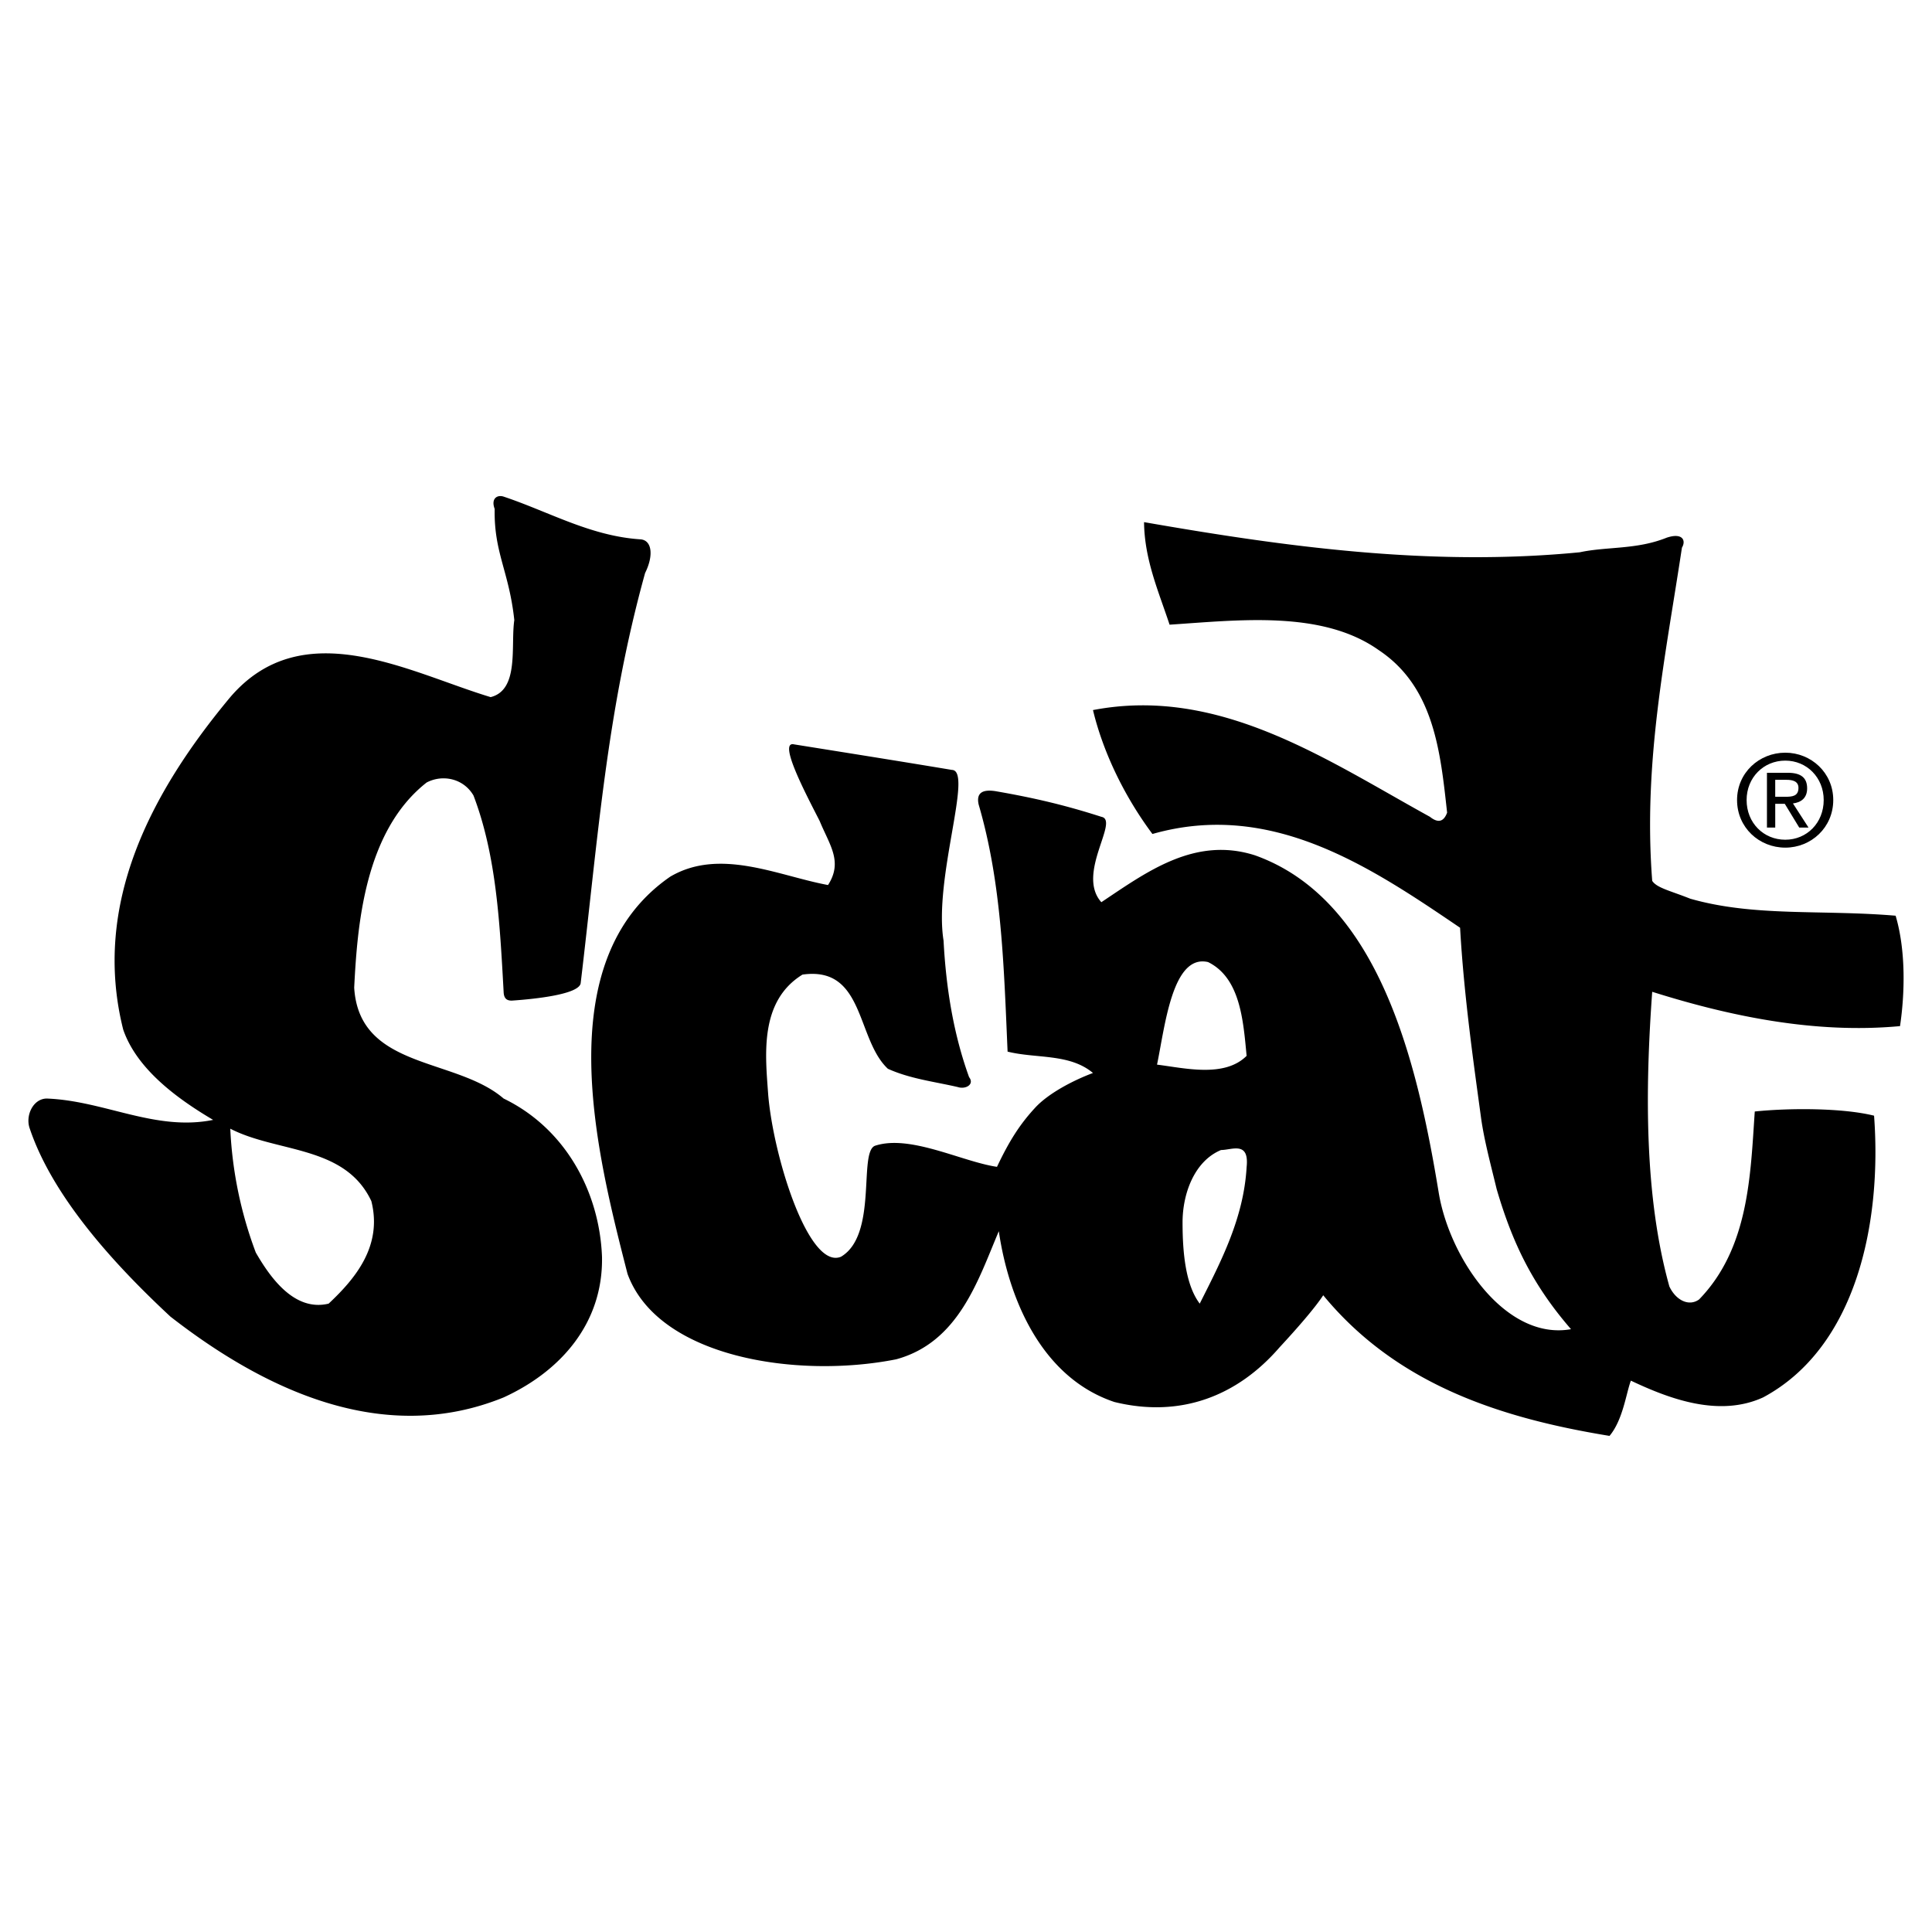 <svg xmlns="http://www.w3.org/2000/svg" width="2500" height="2500" viewBox="0 0 192.756 192.756"><g fill-rule="evenodd" clip-rule="evenodd"><path fill="#fff" d="M0 0h192.756v192.756H0V0z"/><path d="M63.861 53.807c1.197.056 1.371 1.622.501 3.362-3.842 13.865-4.677 26.248-6.431 40.948-.225 1.076-4.385 1.545-6.849 1.713-.553.016-.814-.246-.835-.877-.376-6.766-.71-13.574-3.007-19.587-1.002-1.712-3.09-2.13-4.677-1.294-6.223 4.886-6.912 14.335-7.225 20.464.501 8.186 10.107 6.932 14.91 11.066 6.139 2.965 9.563 9.271 9.814 15.787.125 6.561-4.051 11.391-9.814 14.031-12.111 4.928-24.014-.877-33.243-8.061-4.975-4.629-11.61-11.566-14.032-18.75-.47-1.279.313-2.977 1.671-3.008 5.763.209 10.858 3.299 16.621 2.131-3.466-2.047-7.601-5.012-8.974-9.016-3.132-12.488 2.751-23.643 10.686-33.165 7.267-8.478 17.916-2.422 25.976 0 2.882-.724 1.983-5.136 2.359-7.684-.521-4.873-2.041-6.708-1.958-11.093-.392-1.044.261-1.436.893-1.227 4.509 1.504 8.644 3.926 13.614 4.26zm92.879 78.806c-3.842-4.428-5.852-8.625-7.418-13.975-.559-2.328-1.256-4.879-1.566-7.178-.652-4.83-1.697-12.008-2.082-18.898-8.979-6.098-18.836-12.737-30.695-9.355-2.59-3.466-4.846-7.851-5.932-12.362 12.613-2.422 23.305 4.97 33.619 10.649.914.731 1.42.376 1.713-.417-.668-6.055-1.295-12.529-6.807-16.204-5.639-4.009-13.908-3.007-20.883-2.548-1.086-3.299-2.506-6.473-2.547-10.231 13.906 2.422 28.482 4.469 43.475 3.007 2.715-.584 5.664-.245 8.67-1.456 1.566-.522 1.959.261 1.52.997-1.629 10.816-3.883 21.382-2.965 33.242.459.71 1.838.997 3.795 1.78 6.395 1.827 13.057 1.07 20.49 1.697 1.043 3.524.914 7.831.439 11.015-8.52.793-17.039-1.002-24.725-3.424-.709 9.814-.793 20.422 1.713 29.4.646 1.377 1.951 2.029 2.965 1.295 4.99-5.137 5.121-12.445 5.555-18.752 3.352-.35 8.729-.375 11.902.418.793 10.691-1.766 23.115-11.066 28.105-4.387 2.004-9.314.168-13.197-1.67-.471 1.246-.793 3.926-2.131 5.512-10.732-1.754-21.174-5.053-28.564-14.031-.836 1.283-2.664 3.371-4.359 5.199-4.176 4.828-9.84 7.078-16.48 5.449-7.225-2.422-10.523-10.189-11.527-17.039-2.045 4.803-3.967 11.068-10.231 12.779-9.856 1.963-23.752-.146-26.812-8.52-3.049-11.902-8.019-31.154 4.26-39.631 4.97-2.924 10.774-.084 15.744.835 1.504-2.339.152-3.988-.835-6.39-1.232-2.428-4.233-8.04-2.547-7.643 5.22.835 10.482 1.67 15.744 2.547 2.146.058-1.837 10.816-.835 17.039.25 4.762 1.002 9.355 2.547 13.615.564.725-.35 1.246-1.133.986-2.344-.543-4.755-.82-6.969-1.822-3.174-2.965-2.297-10.273-8.52-9.396-4.343 2.674-3.696 8.086-3.424 11.943.501 6.182 4.035 17.547 7.267 16.205 3.686-2.184 1.728-10.404 3.383-11.068 3.506-1.16 8.655 1.578 12.179 2.1 1.174-2.48 2.219-4.176 3.785-5.873 1.305-1.436 3.783-2.74 5.793-3.492-2.338-1.963-5.68-1.42-8.52-2.131-.375-8.645-.59-16.803-2.887-24.655-.26-1.175.393-1.566 1.828-1.305 3.68.642 6.781 1.363 10.414 2.532 1.854.34-2.547 5.68 0 8.52 4.51-3.007 9.312-6.598 15.326-4.677 12.498 4.458 16.242 20.957 18.334 33.66 1.08 6.559 6.693 14.781 13.197 13.617zm-32.365-27.271c-2.213 2.213-6.223 1.211-8.938.877.793-3.801 1.52-11.072 5.096-10.231 3.215 1.586 3.508 5.846 3.842 9.354zm-87.326 14.492c1.128 4.469-1.587 7.725-4.26 10.23-3.466.836-5.889-2.713-7.267-5.094a40.224 40.224 0 0 1-2.547-12.361c4.678 2.422 11.443 1.629 14.074 7.225zm87.326-3.383c-.293 5.053-2.506 9.312-4.678 13.613-1.436-1.9-1.713-5.178-1.713-8.102 0-2.922 1.211-6.139 3.842-7.225 1.086.001 2.83-.928 2.549 1.714z"/><path d="M173.307 79.82c0-2.719 2.205-4.724 4.812-4.724 2.58 0 4.785 2.004 4.785 4.724 0 2.744-2.205 4.749-4.785 4.749-2.607 0-4.812-2.005-4.812-4.749zm4.812 3.96c2.141 0 3.832-1.679 3.832-3.959 0-2.243-1.691-3.934-3.832-3.934-2.168 0-3.859 1.691-3.859 3.934 0 2.28 1.691 3.959 3.859 3.959zm-1.004-1.216h-.826v-5.463h2.08c1.289 0 1.93.477 1.93 1.554 0 .978-.615 1.404-1.416 1.504l1.553 2.406h-.926l-1.441-2.368h-.953v2.367h-.001zm.99-3.069c.701 0 1.328-.05 1.328-.89 0-.677-.613-.802-1.189-.802h-1.129v1.691h.99v.001z"/></g></svg>